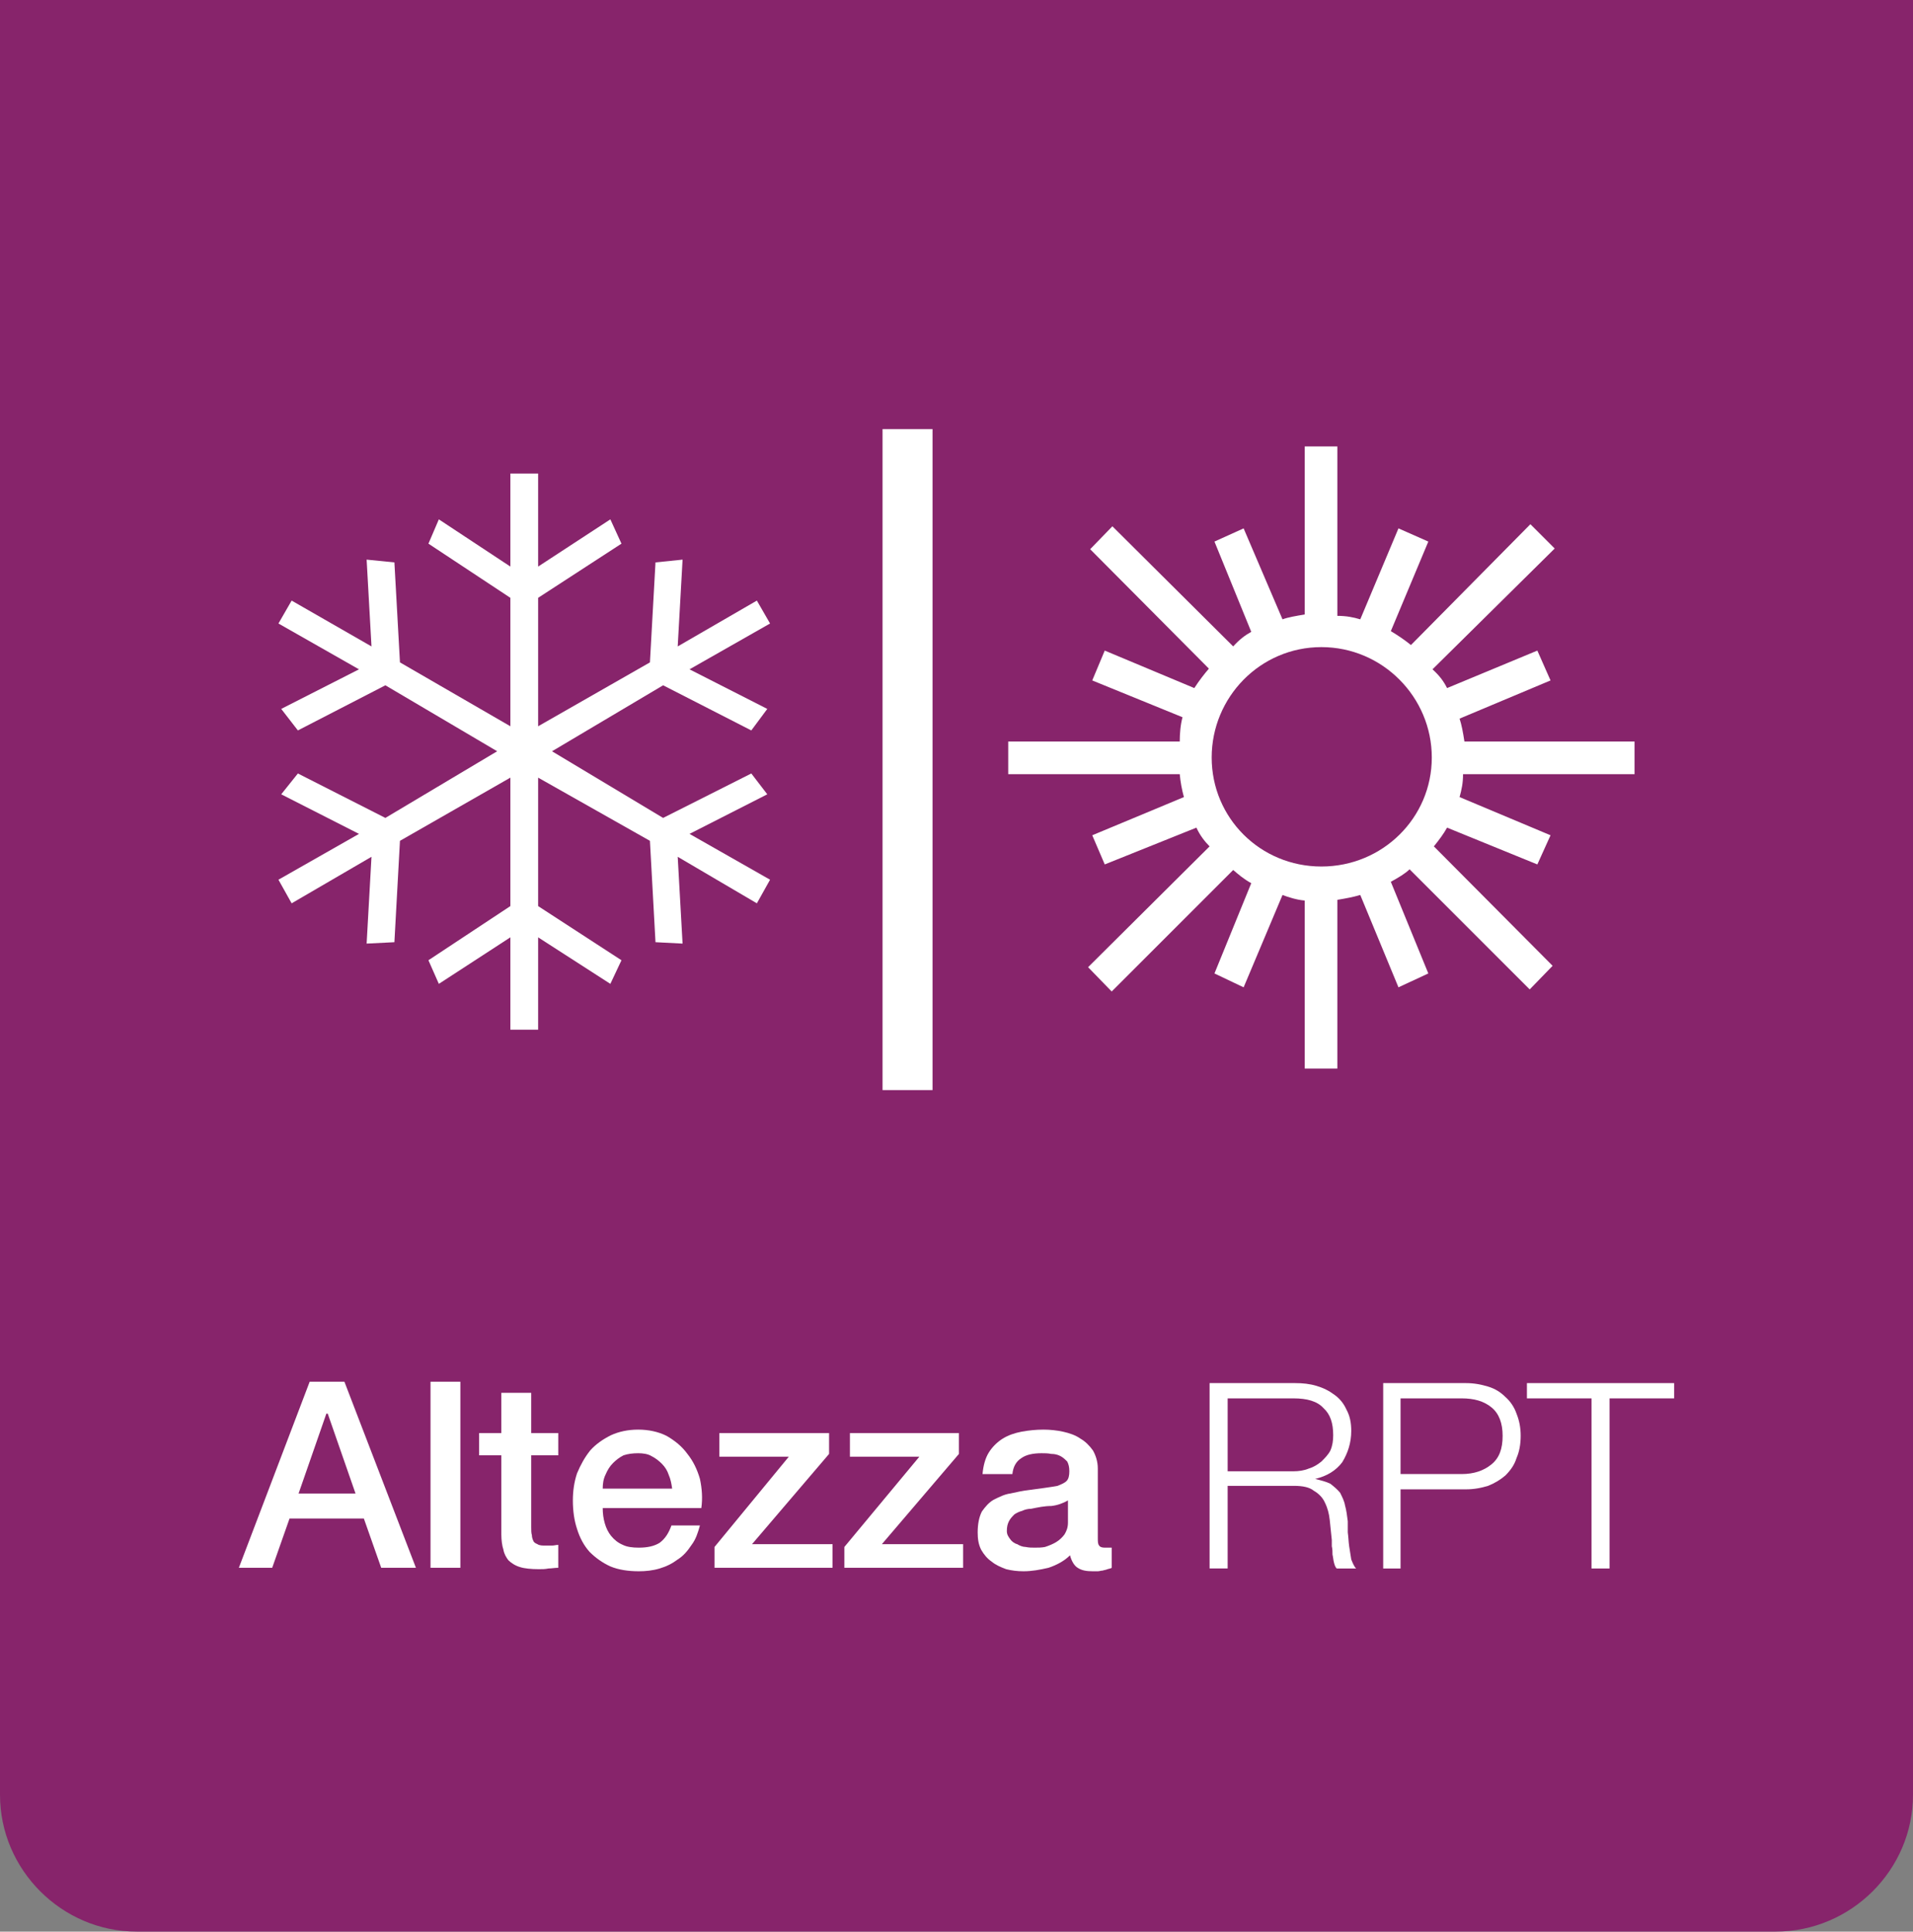 <?xml version="1.0" encoding="UTF-8"?>
<!DOCTYPE svg PUBLIC "-//W3C//DTD SVG 1.1//EN" "http://www.w3.org/Graphics/SVG/1.1/DTD/svg11.dtd">
<!-- Diseño perteneciente a Aluar. SVG creado por www.mgweb.com.ar -->
<svg xmlns="http://www.w3.org/2000/svg" xml:space="preserve" width="100%" height="100%" version="1.1" style="shape-rendering:geometricPrecision; text-rendering:geometricPrecision; image-rendering:optimizeQuality; fill-rule:evenodd; clip-rule:evenodd" viewBox="0 0 2755 2782" xmlns:xlink="http://www.w3.org/1999/xlink">
 <rect x="0" y="0" width="2755" height="2782" fill="#808080" stroke="none"/>
 <defs>
  <style type="text/css">
   <![CDATA[
    .fil0 {fill:#87246B;fill-rule:nonzero}
    .fil1 {fill:white;fill-rule:nonzero}
   ]]>
  </style>
 </defs>
  <g id="_2480734611504">
   <path class="fil0" d="M2755 2585l0 -2585 -2755 0 0 2585c0,108 89,197 197,197l2360 0c109,0 198,-89 198,-197z"/>
   <g>
    <path class="fil1" d="M430 2151l82 0 -40 -115 -2 0 -40 115zm16 -161l50 0 103 268 -50 0 -25 -71 -107 0 -25 71 -48 0 102 -268z"/>
    <polygon class="fil1" points="620,1990 663,1990 663,2258 620,2258 "/>
    <path class="fil1" d="M690 2064l32 0 0 -58 43 0 0 58 39 0 0 32 -39 0 0 103c0,5 0,9 1,12 0,3 1,6 2,8 1,3 4,4 6,5 3,2 7,2 12,2 3,0 6,0 9,0 3,0 6,-1 9,-1l0 33c-5,0 -10,1 -14,1 -5,1 -9,1 -14,1 -11,0 -21,-1 -27,-3 -7,-2 -13,-6 -17,-10 -3,-4 -6,-9 -7,-15 -2,-6 -3,-14 -3,-22l0 -114 -32 0 0 -32z"/>
    <path class="fil1" d="M968 2144c-1,-7 -2,-13 -5,-20 -2,-6 -5,-11 -10,-16 -4,-4 -9,-8 -15,-11 -5,-3 -12,-4 -19,-4 -8,0 -15,1 -21,3 -6,3 -11,7 -15,11 -5,5 -8,10 -11,17 -3,6 -4,13 -4,20l100 0zm-100 28c0,8 1,15 3,22 2,7 5,13 9,18 5,6 10,10 17,13 6,3 14,4 23,4 12,0 22,-2 30,-7 8,-6 13,-14 17,-25l41 0c-3,11 -6,20 -12,28 -6,9 -12,16 -20,21 -8,6 -16,10 -26,13 -10,3 -20,4 -30,4 -15,0 -29,-2 -41,-7 -11,-5 -21,-12 -30,-21 -8,-9 -14,-20 -18,-33 -4,-12 -6,-26 -6,-41 0,-14 2,-27 6,-39 5,-12 11,-23 19,-33 8,-9 18,-16 30,-22 11,-5 24,-8 39,-8 15,0 29,3 41,9 12,7 22,15 30,26 8,10 14,22 18,36 3,14 4,28 2,42l-142 0z"/>
    <polygon class="fil1" points="1036,2064 1194,2064 1194,2094 1083,2224 1199,2224 1199,2258 1029,2258 1029,2228 1136,2098 1036,2098 "/>
    <polygon class="fil1" points="1224,2064 1381,2064 1381,2094 1270,2224 1387,2224 1387,2258 1216,2258 1216,2228 1324,2098 1224,2098 "/>
    <path class="fil1" d="M1538 2161c-7,4 -15,7 -24,8 -10,0 -19,2 -29,4 -4,0 -9,1 -13,3 -4,1 -8,3 -11,5 -3,3 -6,6 -8,10 -2,4 -3,8 -3,14 0,5 2,8 5,12 2,3 6,6 10,7 3,2 8,4 12,4 5,1 9,1 13,1 5,0 10,0 15,-1 6,-2 11,-4 16,-7 5,-3 9,-7 12,-11 3,-5 5,-10 5,-17l0 -32zm43 54c0,5 0,9 2,11 1,2 4,3 8,3l4 0c2,0 4,0 6,0l0 29c-1,1 -3,1 -6,2 -2,1 -4,1 -7,2 -2,0 -5,1 -7,1 -3,0 -5,0 -7,0 -9,0 -16,-1 -22,-5 -5,-3 -9,-10 -11,-18 -8,8 -19,14 -31,18 -13,3 -24,5 -36,5 -9,0 -17,-1 -25,-3 -8,-3 -15,-6 -21,-11 -6,-4 -11,-10 -15,-17 -4,-8 -5,-16 -5,-25 0,-12 2,-22 6,-30 5,-7 10,-13 17,-17 8,-4 16,-8 24,-9 9,-2 18,-4 27,-5 8,-1 15,-2 22,-3 7,-1 14,-2 19,-3 5,-2 10,-4 13,-7 3,-3 4,-8 4,-14 0,-6 -1,-10 -3,-14 -3,-3 -6,-6 -10,-8 -4,-2 -8,-3 -13,-3 -5,-1 -9,-1 -14,-1 -12,0 -22,2 -29,7 -8,5 -12,13 -13,23l-43 0c1,-12 4,-23 9,-31 5,-8 12,-15 20,-20 8,-5 17,-8 27,-10 11,-2 21,-3 32,-3 9,0 19,1 28,3 9,2 18,5 25,10 7,4 13,10 18,17 4,7 7,16 7,26l0 100z"/>
    <g>
     <path class="fil1" d="M1863 2119c7,0 15,-1 22,-4 7,-2 13,-6 18,-10 5,-5 10,-10 13,-16 3,-7 4,-14 4,-22 0,-17 -4,-30 -14,-39 -9,-10 -24,-14 -43,-14l-95 0 0 105 95 0zm2 -127c11,0 21,1 31,4 10,3 18,7 26,13 7,5 13,12 17,21 5,9 7,19 7,31 0,17 -5,32 -13,45 -9,12 -22,20 -39,24l0 0c8,2 16,4 22,7 5,4 10,8 14,13 3,6 6,12 7,18 2,7 3,15 4,23 0,4 0,10 0,16 1,7 1,13 2,20 1,6 2,13 3,19 2,5 4,10 7,13l-28 0c-2,-2 -3,-5 -4,-9 -1,-4 -1,-7 -2,-11 0,-4 0,-8 -1,-12 0,-3 0,-7 0,-9 -1,-10 -2,-19 -3,-29 -1,-9 -3,-17 -7,-25 -3,-7 -9,-13 -16,-17 -6,-5 -16,-7 -28,-7l-96 0 0 119 -26 0 0 -267 123 0z"/>
     <path class="fil1" d="M2105 2123c18,0 32,-5 43,-14 11,-9 16,-22 16,-41 0,-18 -5,-32 -16,-41 -11,-9 -25,-13 -43,-13l-88 0 0 109 88 0zm6 -131c12,0 22,2 32,5 10,3 18,8 25,15 7,6 13,15 16,24 4,10 6,20 6,32 0,12 -2,23 -6,32 -3,10 -9,18 -16,25 -7,6 -15,11 -25,15 -10,3 -20,5 -32,5l-94 0 0 114 -25 0 0 -267 119 0z"/>
     <polygon class="fil1" points="2411,1992 2411,2014 2318,2014 2318,2259 2292,2259 2292,2014 2199,2014 2199,1992 "/>
    </g>
   </g>
   <g>
    <polygon class="fil1" points="775,1305 895,1383 879,1417 775,1350 775,1483 735,1483 735,1350 632,1417 617,1383 735,1305 735,1120 576,1211 568,1357 528,1359 535,1234 420,1301 401,1267 517,1201 405,1144 429,1114 555,1178 716,1082 555,987 429,1052 405,1021 517,964 401,898 420,865 535,931 528,806 568,810 576,954 735,1046 735,861 617,783 632,748 735,816 735,682 775,682 775,816 879,748 895,783 775,861 775,1046 936,954 944,810 983,806 976,931 1090,865 1109,898 993,964 1105,1021 1082,1052 955,987 795,1082 955,1178 1082,1114 1105,1144 993,1201 1109,1267 1090,1301 976,1234 983,1359 944,1357 936,1211 775,1120 "/>
    <polygon class="fil1" points="1271,1570 1343,1570 1343,618 1271,618 "/>
    <g>
     <path class="fil1" d="M1879 1297c-12,-1 -24,-5 -32,-8l-56 133 -42 -20 53 -130c-11,-6 -19,-13 -26,-19l-175 175 -34 -35 175 -174c-7,-7 -14,-16 -19,-27l-132 53 -18 -42 132 -55c-3,-11 -5,-22 -6,-33l-247 0 0 -47 247 0c0,-11 1,-24 4,-35l-130 -53 18 -43 129 54c7,-11 15,-21 21,-28l-171 -172 32 -33 174 173c9,-10 17,-16 26,-21l-53 -130 42 -19 56 131c8,-3 20,-5 32,-7l0 -242 47 0 0 244c13,0 23,2 33,5l55 -131 43 19 -54 129c10,6 19,12 29,20l172 -174 35 35 -176 174c10,9 16,17 21,27l130 -54 19 43 -131 55c3,9 5,20 7,33l245 0 0 47 -247 0c0,13 -2,22 -5,33l131 55 -19 42 -130 -53c-5,9 -11,17 -19,27l171 172 -33 34 -173 -173c-6,6 -16,12 -27,18l54 132 -43 20 -55 -133c-10,3 -21,5 -33,7l0 243 -47 0 0 -242zm24 -49c88,0 159,-70 159,-157 0,-87 -71,-159 -159,-159 -88,0 -158,72 -158,159 0,87 70,157 158,157z"/>
    </g>
   </g>
  </g>
</svg>
